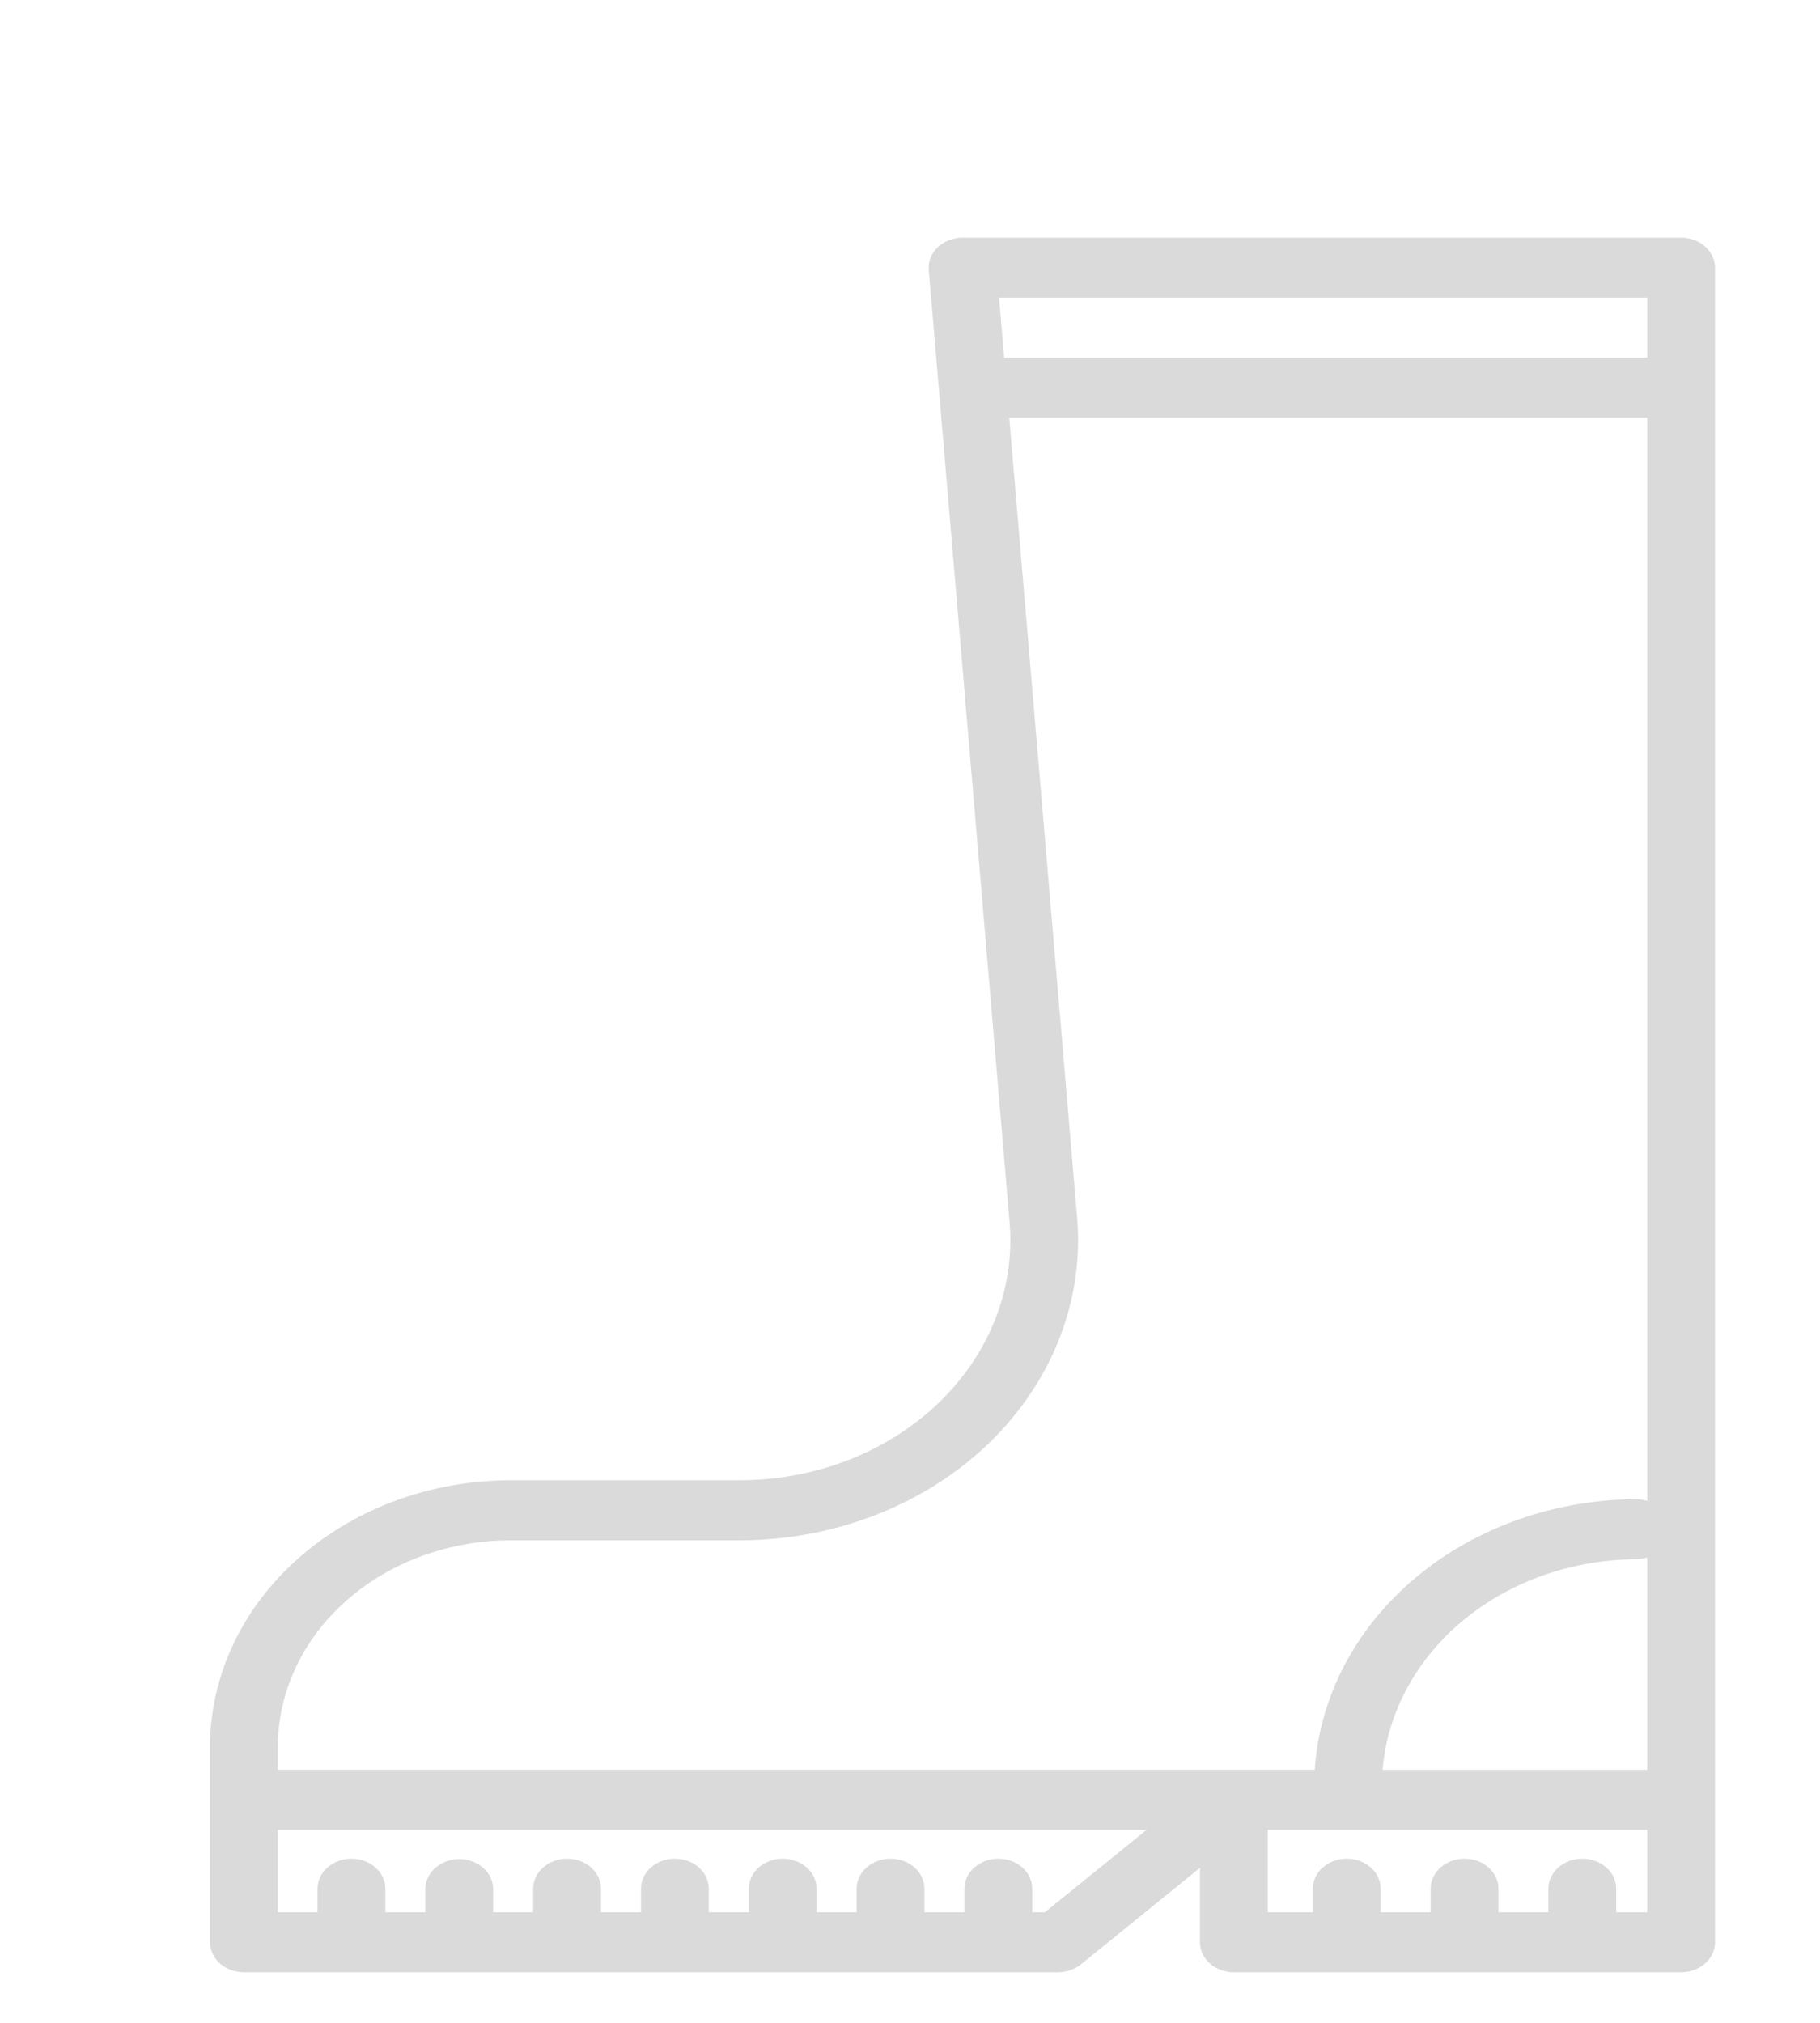 <?xml version="1.0" encoding="UTF-8"?> <svg xmlns="http://www.w3.org/2000/svg" width="45" height="50" viewBox="0 0 45 50" fill="none"><path d="M30.508 48.75H41.566C41.788 48.75 42.001 48.672 42.158 48.533C42.315 48.394 42.404 48.205 42.404 48.008V6.618C42.404 6.421 42.315 6.232 42.158 6.093C42.001 5.953 41.788 5.875 41.566 5.875H23.798C23.683 5.875 23.569 5.896 23.463 5.937C23.358 5.978 23.263 6.038 23.184 6.113C23.106 6.188 23.046 6.276 23.008 6.372C22.97 6.469 22.955 6.571 22.964 6.673L24.962 30.208C25.032 31.023 24.91 31.842 24.606 32.613C24.302 33.384 23.822 34.091 23.194 34.69C22.567 35.289 21.807 35.767 20.962 36.094C20.117 36.42 19.205 36.589 18.283 36.588H12.63C10.658 36.59 8.768 37.285 7.374 38.52C5.98 39.755 5.195 41.429 5.192 43.176V48.008C5.193 48.205 5.281 48.394 5.438 48.533C5.595 48.672 5.808 48.75 6.031 48.75H26.159C26.368 48.749 26.569 48.68 26.724 48.556L29.67 46.169V48.008C29.669 48.105 29.691 48.202 29.733 48.292C29.775 48.382 29.837 48.464 29.915 48.533C29.993 48.602 30.085 48.657 30.187 48.694C30.289 48.731 30.398 48.75 30.508 48.75ZM39.961 47.267V46.685C39.961 46.488 39.872 46.299 39.715 46.16C39.558 46.021 39.345 45.943 39.123 45.943C38.9 45.943 38.687 46.021 38.53 46.16C38.373 46.299 38.284 46.488 38.284 46.685V47.267H37.05V46.685C37.05 46.488 36.961 46.299 36.804 46.16C36.647 46.021 36.434 45.943 36.212 45.943C35.989 45.943 35.776 46.021 35.619 46.16C35.462 46.299 35.373 46.488 35.373 46.685V47.267H34.137V46.685C34.137 46.488 34.049 46.299 33.892 46.16C33.734 46.021 33.521 45.943 33.299 45.943C33.077 45.943 32.863 46.021 32.706 46.16C32.549 46.299 32.461 46.488 32.461 46.685V47.267H31.346V45.229H40.728V47.267H39.961ZM40.728 43.745H34.185C34.301 42.334 35.014 41.013 36.182 40.048C37.35 39.083 38.886 38.544 40.483 38.54C40.566 38.536 40.649 38.521 40.727 38.496L40.728 43.745ZM40.728 7.359V8.842H24.828L24.702 7.359H40.728ZM12.63 38.073H18.283C19.436 38.073 20.576 37.862 21.632 37.454C22.689 37.045 23.639 36.448 24.422 35.7C25.206 34.951 25.807 34.067 26.187 33.103C26.567 32.139 26.719 31.116 26.632 30.097L24.954 10.325H40.728V37.099C40.649 37.074 40.567 37.059 40.484 37.056C38.443 37.061 36.481 37.756 34.999 38.999C33.517 40.242 32.626 41.939 32.508 43.744H6.869V43.176C6.871 41.823 7.478 40.526 8.558 39.569C9.638 38.612 11.103 38.074 12.63 38.073ZM25.834 47.267H25.522V46.685C25.522 46.488 25.434 46.299 25.277 46.16C25.12 46.021 24.906 45.943 24.684 45.943C24.462 45.943 24.249 46.021 24.091 46.16C23.934 46.299 23.846 46.488 23.846 46.685V47.267H22.856V46.685C22.856 46.488 22.768 46.299 22.611 46.16C22.454 46.021 22.241 45.943 22.018 45.943C21.796 45.943 21.583 46.021 21.426 46.16C21.268 46.299 21.18 46.488 21.18 46.685V47.267H20.191V46.685C20.191 46.488 20.102 46.299 19.945 46.16C19.788 46.021 19.575 45.943 19.353 45.943C19.13 45.943 18.917 46.021 18.76 46.16C18.603 46.299 18.515 46.488 18.515 46.685V47.267H17.525V46.685C17.525 46.488 17.437 46.299 17.279 46.16C17.122 46.021 16.909 45.943 16.687 45.943C16.465 45.943 16.251 46.021 16.094 46.16C15.937 46.299 15.849 46.488 15.849 46.685V47.267H14.86V46.685C14.86 46.488 14.771 46.299 14.614 46.16C14.457 46.021 14.244 45.943 14.021 45.943C13.799 45.943 13.586 46.021 13.429 46.16C13.271 46.299 13.183 46.488 13.183 46.685V47.267H12.193V46.685C12.19 46.49 12.101 46.304 11.944 46.167C11.787 46.03 11.575 45.953 11.355 45.953C11.135 45.953 10.924 46.03 10.767 46.167C10.61 46.304 10.52 46.49 10.517 46.685V47.267H9.528V46.685C9.528 46.488 9.439 46.299 9.282 46.16C9.125 46.021 8.912 45.943 8.689 45.943C8.467 45.943 8.254 46.021 8.097 46.16C7.94 46.299 7.851 46.488 7.851 46.685V47.267H6.869V45.229H28.351L25.834 47.267Z" fill="#DADADA"></path></svg> 